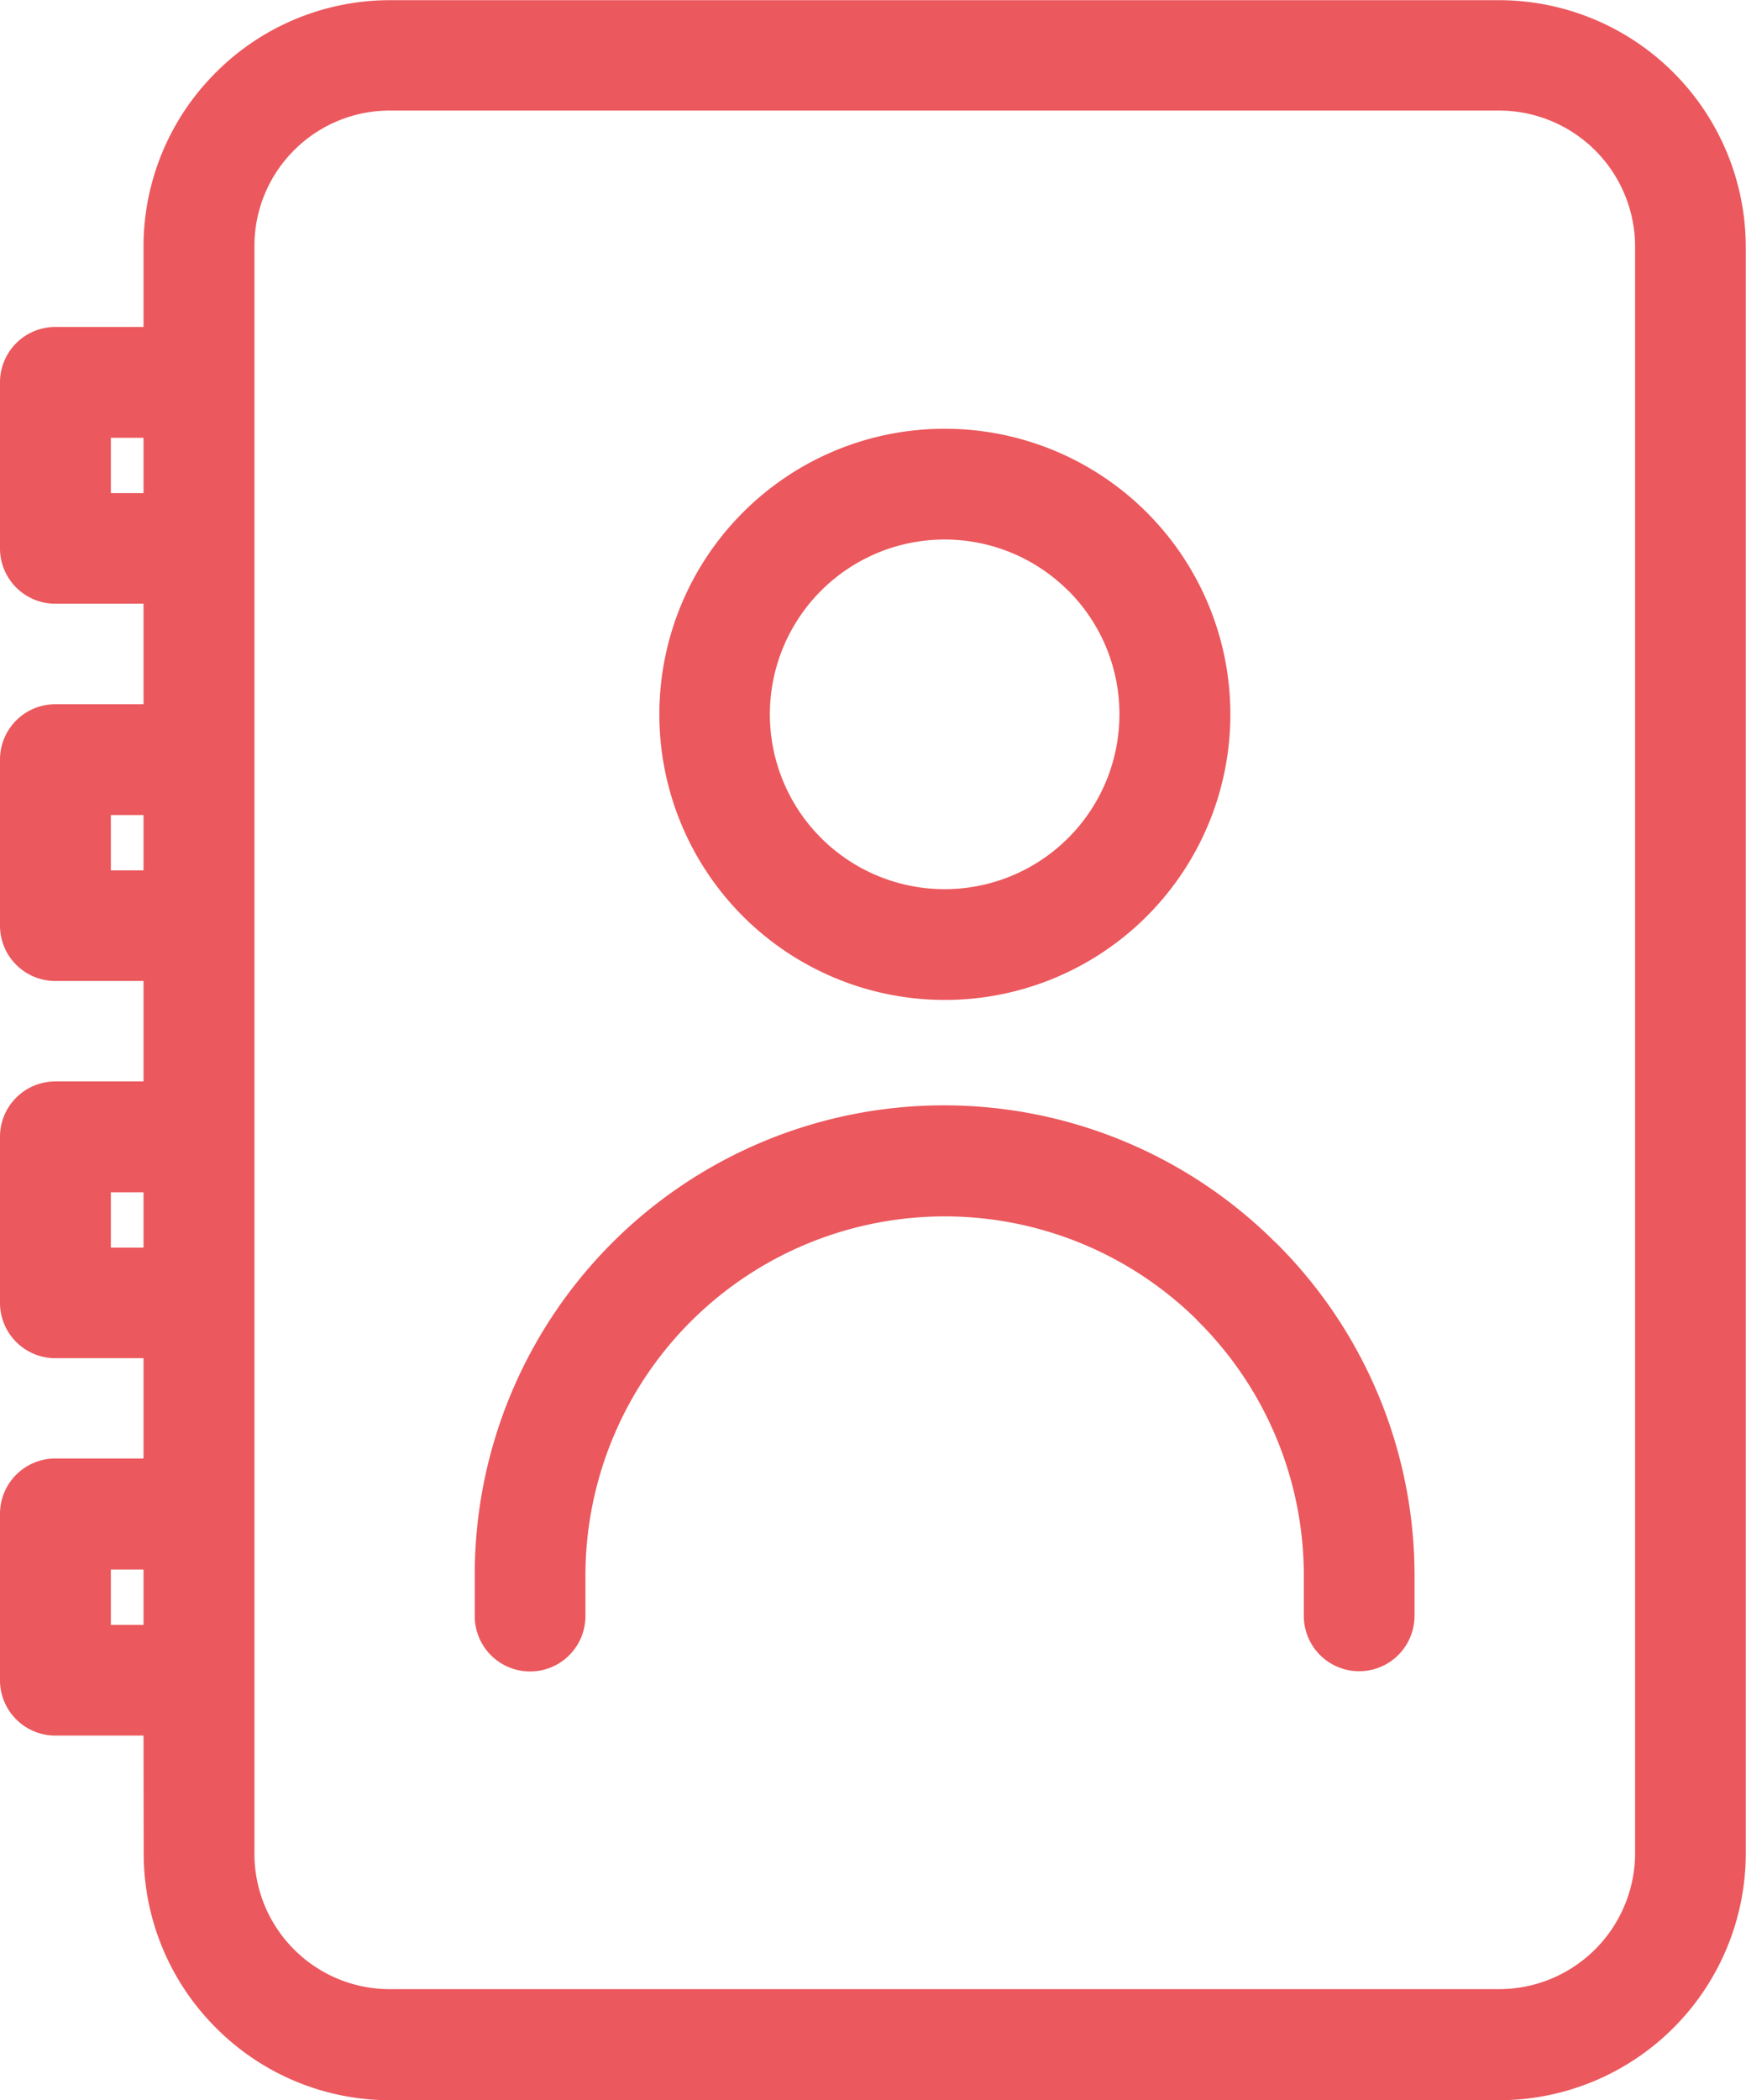 <?xml version="1.0" encoding="utf-8"?>
<svg xmlns="http://www.w3.org/2000/svg" width="37.421" height="45" viewBox="0 0 37.421 45">
  <g id="az-ragister" transform="translate(-129.162 -14.464)">
    <path id="Path_62312" data-name="Path 62312" d="M149.41,23.651a6.119,6.119,0,1,1-4.324,1.792A6.1,6.1,0,0,1,149.41,23.651Zm-17.172,28h-1.89a1.186,1.186,0,0,1-1.186-1.186V46.9a1.186,1.186,0,0,1,1.186-1.186h1.89V43.565h-1.89a1.186,1.186,0,0,1-1.186-1.186V38.821a1.186,1.186,0,0,1,1.186-1.186h1.89V35.483h-1.89a1.186,1.186,0,0,1-1.186-1.186V30.739a1.186,1.186,0,0,1,1.186-1.186h1.89V27.4h-1.89a1.186,1.186,0,0,1-1.186-1.186V22.656a1.186,1.186,0,0,1,1.186-1.186h1.89V19.742a5.26,5.26,0,0,1,1.55-3.724l0,0a5.269,5.269,0,0,1,3.724-1.55H161.3a5.293,5.293,0,0,1,5.278,5.278V54.186a5.293,5.293,0,0,1-5.278,5.278H137.516a5.26,5.26,0,0,1-3.724-1.55l0,0a5.269,5.269,0,0,1-1.55-3.724Zm0-3.558h-.7v1.186h.7Zm0-8.083h-.7v1.186h.7Zm0-8.083h-.7v1.186h.7Zm0-8.083h-.7v1.186h.7ZM161.3,16.833H137.516a2.892,2.892,0,0,0-2.051.85l0,0a2.894,2.894,0,0,0-.85,2.051V54.183a2.892,2.892,0,0,0,.85,2.051l0,0a2.894,2.894,0,0,0,2.051.85H161.3a2.917,2.917,0,0,0,2.906-2.906V19.739a2.917,2.917,0,0,0-2.906-2.906Zm-1.822,32.253a1.186,1.186,0,1,1-2.372,0v-.872a7.68,7.68,0,0,0-2.262-5.437l-.054-.058a7.7,7.7,0,0,0-13.081,5.5v.872a1.186,1.186,0,0,1-2.372,0v-.872a10.057,10.057,0,0,1,17.116-7.178l.068.064a10.044,10.044,0,0,1,2.958,7.114v.872Zm-7.424-21.968a3.746,3.746,0,1,0,1.1,2.648A3.734,3.734,0,0,0,152.058,27.119Z" fill="#eb585d"/>
  </g>
</svg>
